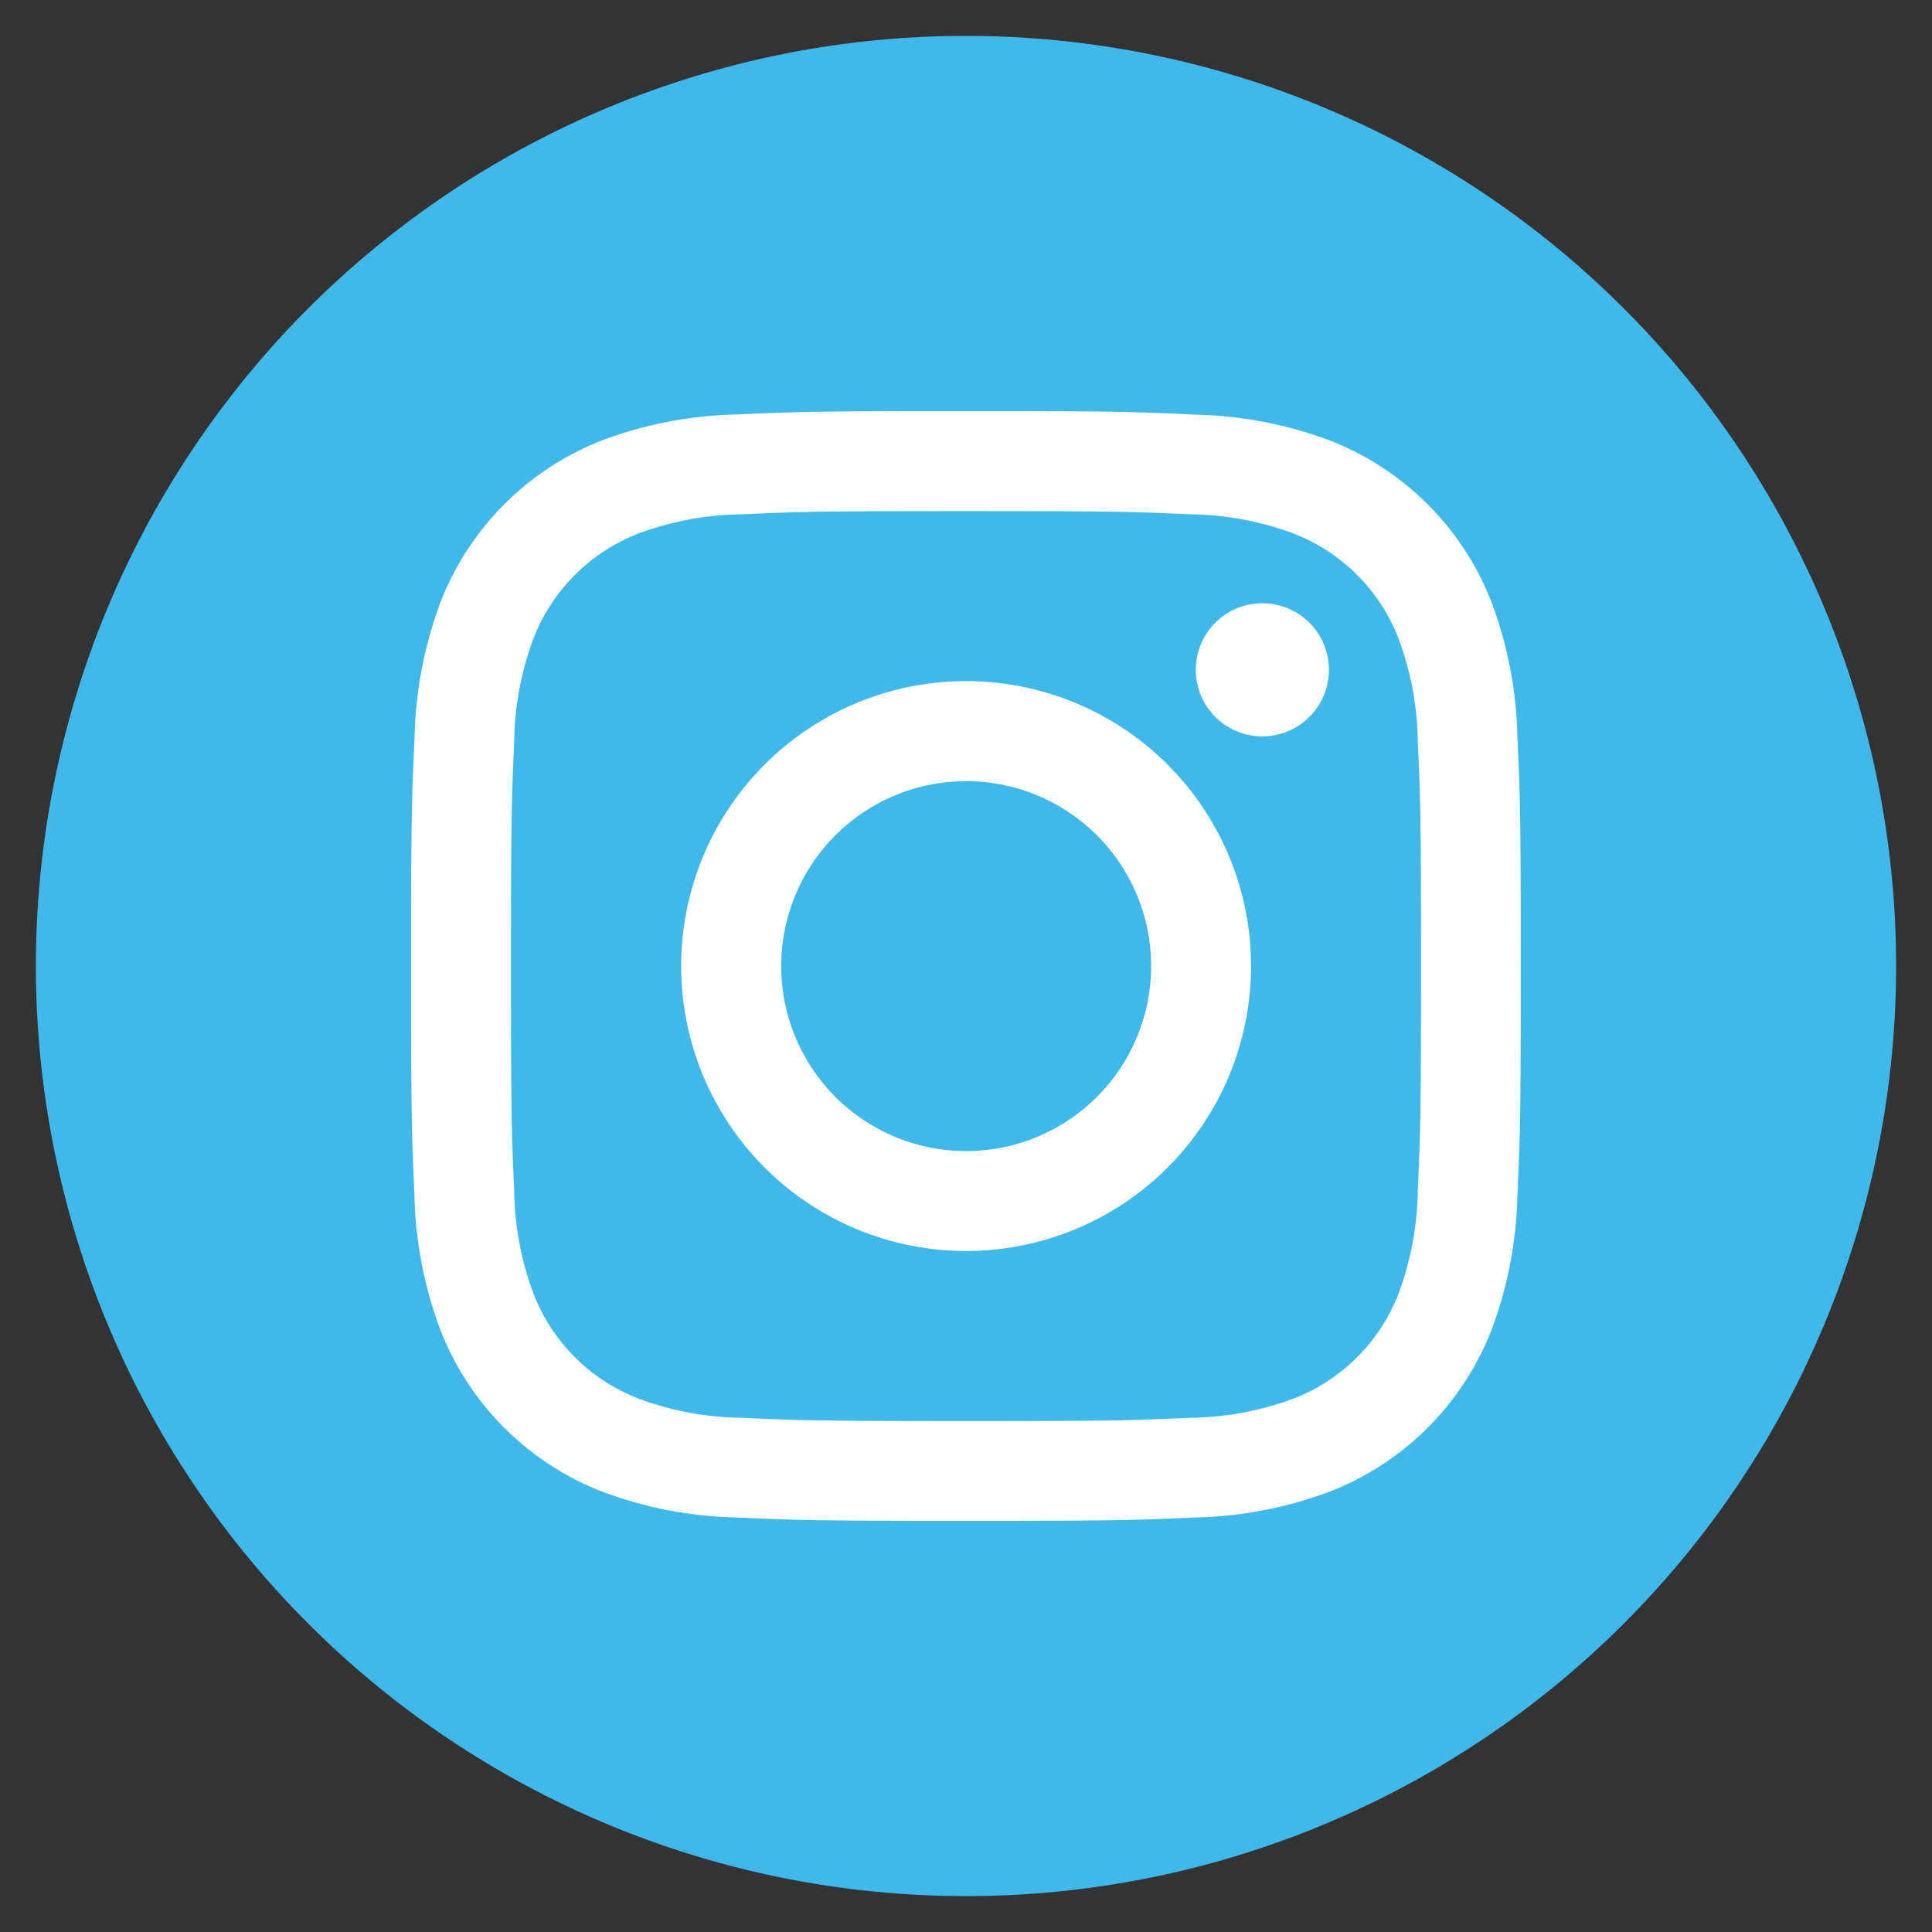 <svg xmlns="http://www.w3.org/2000/svg" xmlns:xlink="http://www.w3.org/1999/xlink" width="33" height="33" viewBox="0 0 33 33">
  <rect x="0" y="0" width="33" height="33" fill="#333333" stroke="none"/>
  <defs>
    <clipPath id="clip-IG">
      <rect width="33" height="33"/>
    </clipPath>
  </defs>
  <g id="IG" clip-path="url(#clip-IG)">
    <g id="Group_1989" data-name="Group 1989" transform="translate(1531.525 9649.658)">
      <path id="Oval" d="M15.887,0A15.887,15.887,0,1,1,0,15.887,15.887,15.887,0,0,1,15.887,0Z" transform="translate(-1530.912 -9649.045)" fill="#41b8ea"/>
      <g id="Group_1988" data-name="Group 1988">
        <path id="Path_246" data-name="Path 246" d="M34.478,26.708c2.531,0,2.831.01,3.83.055a5.242,5.242,0,0,1,1.76.326,3.138,3.138,0,0,1,1.8,1.8,5.248,5.248,0,0,1,.327,1.76c.046,1,.055,1.3.055,3.83s-.01,2.831-.055,3.83a5.248,5.248,0,0,1-.327,1.76,3.138,3.138,0,0,1-1.8,1.8,5.242,5.242,0,0,1-1.76.326c-1,.045-1.3.055-3.83.055s-2.831-.01-3.83-.055a5.242,5.242,0,0,1-1.76-.326,3.138,3.138,0,0,1-1.8-1.8,5.242,5.242,0,0,1-.327-1.76c-.045-1-.055-1.3-.055-3.83s.01-2.831.055-3.83a5.242,5.242,0,0,1,.327-1.76,3.138,3.138,0,0,1,1.8-1.8,5.242,5.242,0,0,1,1.76-.326c1-.045,1.3-.055,3.83-.055m0-1.708c-2.574,0-2.9.011-3.908.057a6.958,6.958,0,0,0-2.3.44A4.846,4.846,0,0,0,25.5,28.27a6.958,6.958,0,0,0-.44,2.3C25.011,31.581,25,31.9,25,34.478s.011,2.9.057,3.908a6.958,6.958,0,0,0,.44,2.3,4.846,4.846,0,0,0,2.772,2.772,6.958,6.958,0,0,0,2.3.44c1.011.046,1.334.057,3.908.057s2.9-.011,3.908-.057a6.958,6.958,0,0,0,2.3-.44,4.846,4.846,0,0,0,2.772-2.772,6.958,6.958,0,0,0,.44-2.3c.046-1.011.057-1.334.057-3.908s-.011-2.9-.057-3.908a6.958,6.958,0,0,0-.44-2.3A4.846,4.846,0,0,0,40.687,25.5a6.958,6.958,0,0,0-2.3-.44C37.375,25.011,37.053,25,34.478,25" transform="translate(-1549.503 -9667.636)" fill="#fff"/>
        <path id="Path_247" data-name="Path 247" d="M50.543,45.676a4.867,4.867,0,1,0,4.867,4.867,4.867,4.867,0,0,0-4.867-4.867m0,8.027a3.159,3.159,0,1,1,3.16-3.159,3.16,3.16,0,0,1-3.16,3.159" transform="translate(-1565.566 -9683.7)" fill="#fff"/>
        <path id="Path_248" data-name="Path 248" d="M87.362,40.85a1.137,1.137,0,1,1-1.137-1.137,1.137,1.137,0,0,1,1.137,1.137" transform="translate(-1596.188 -9679.067)" fill="#fff"/>
      </g>
    </g>
  </g>
</svg>
